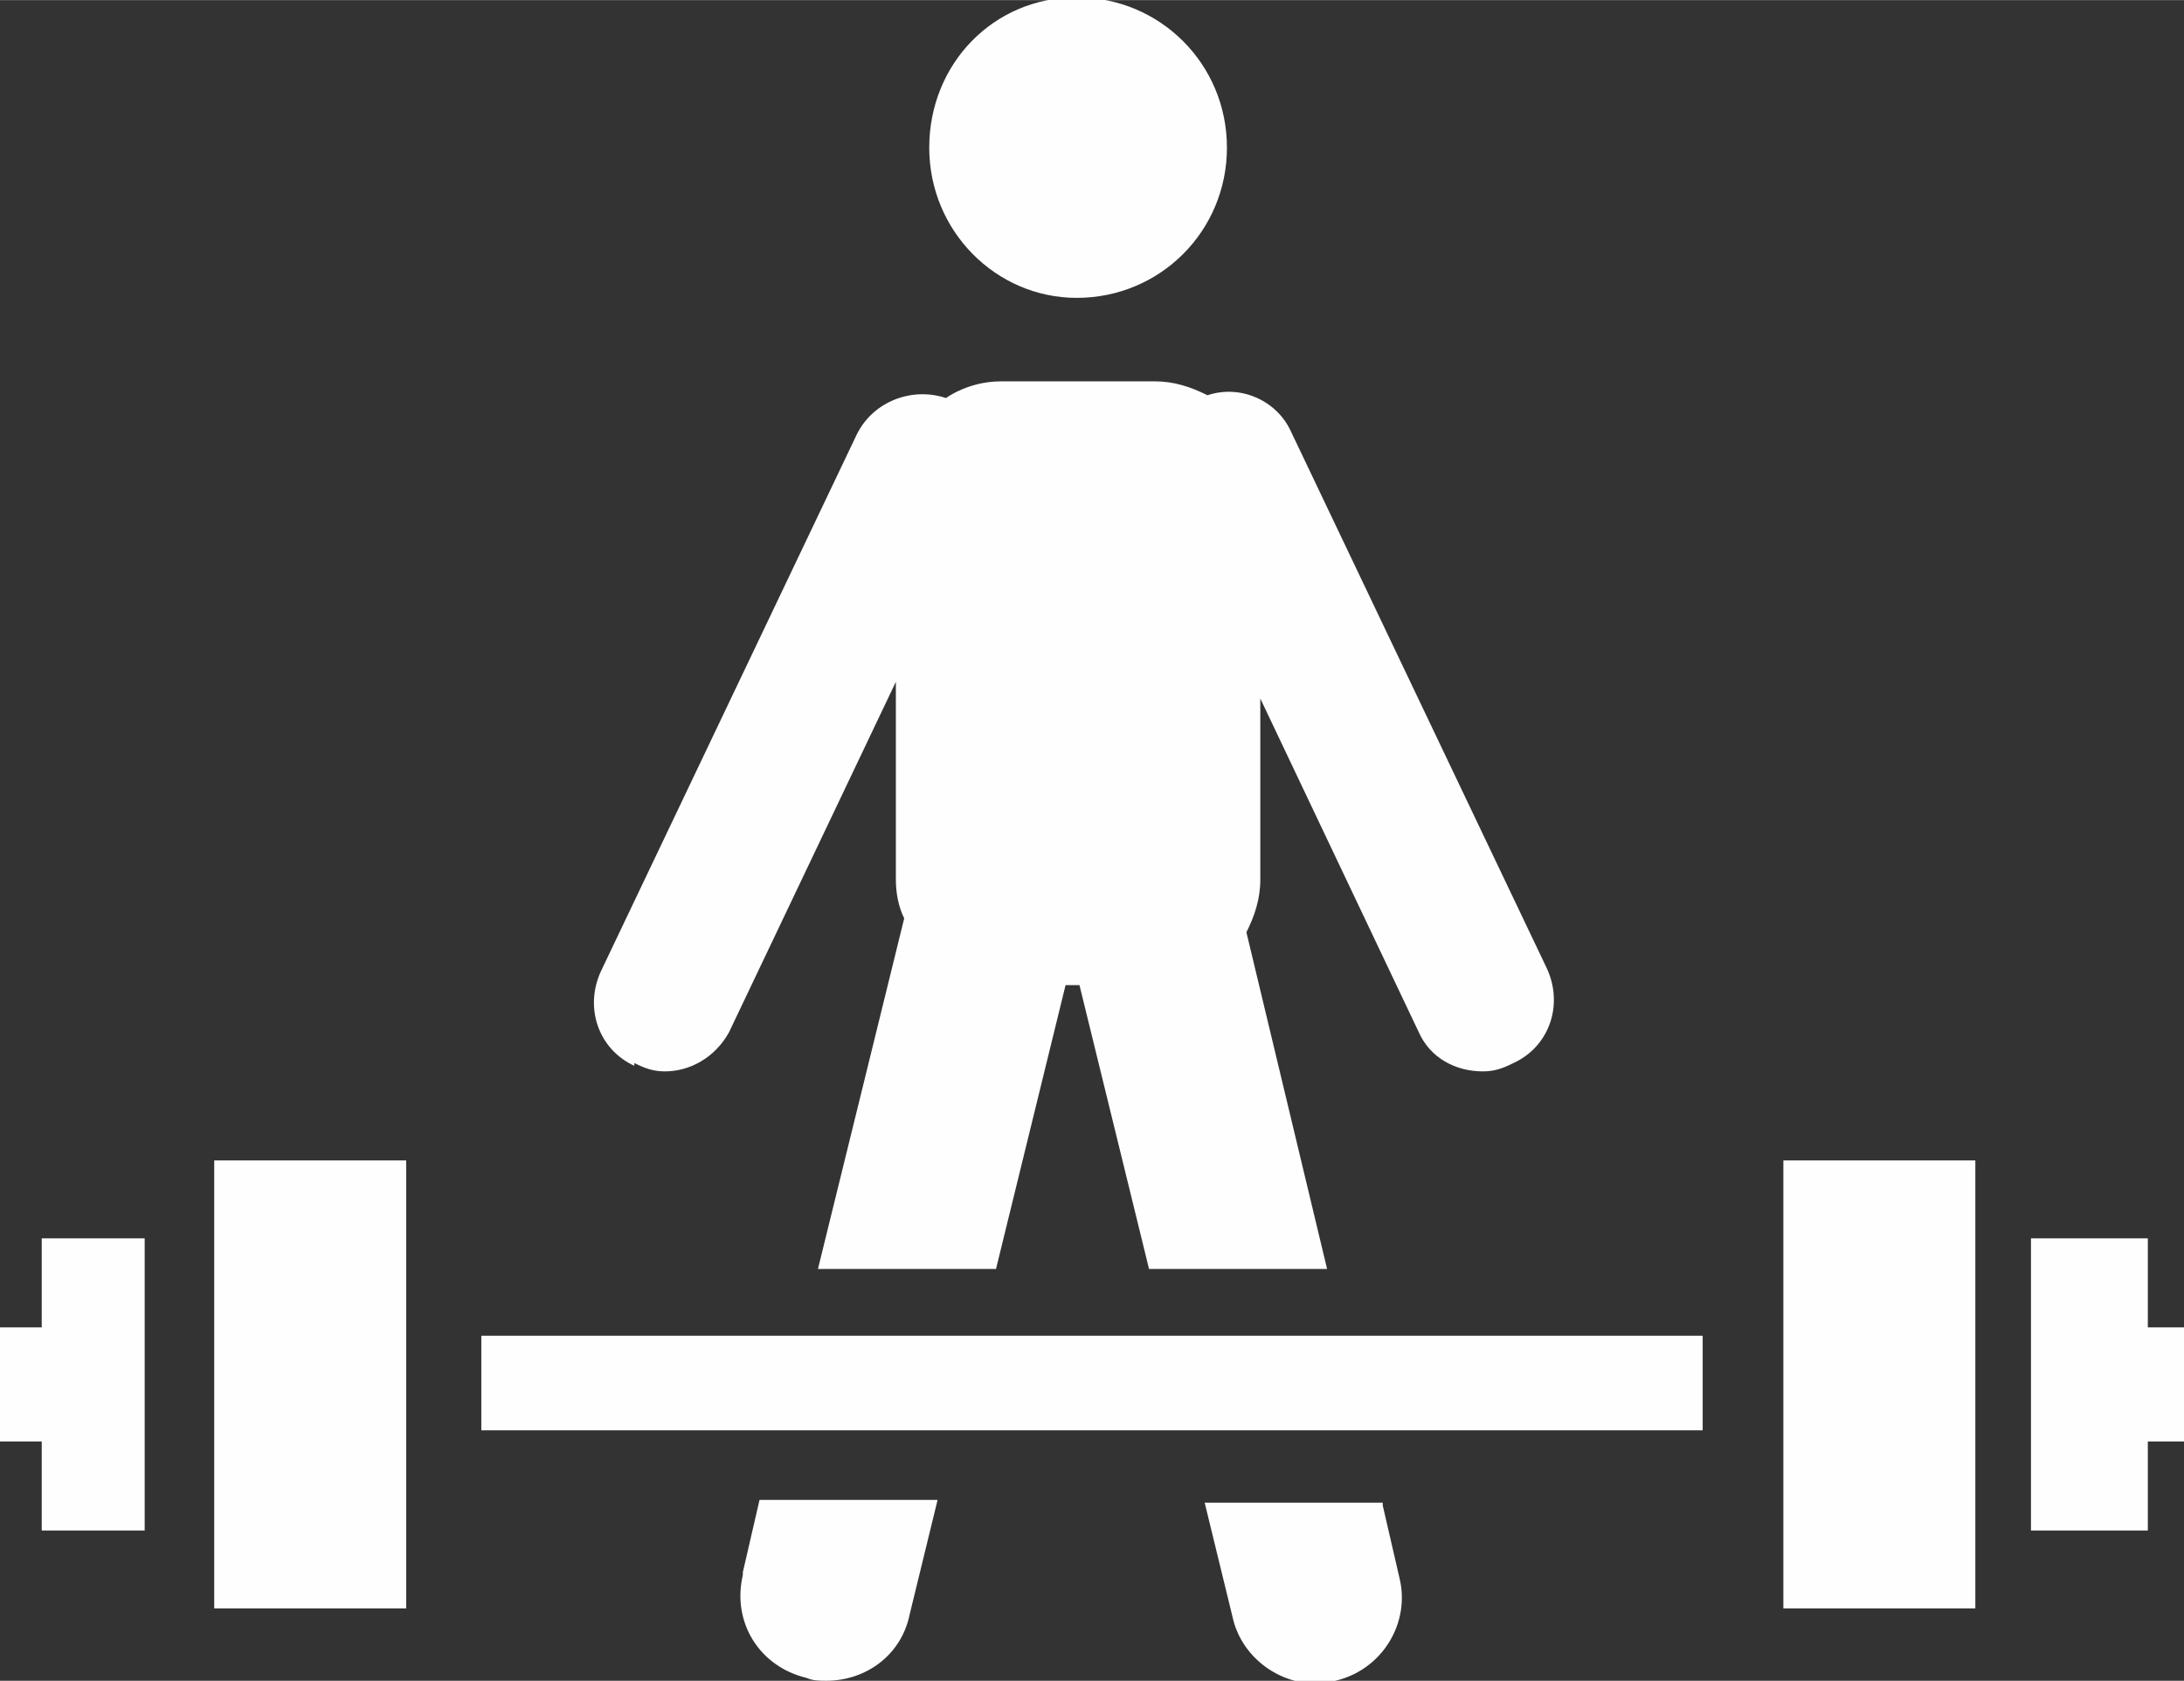<?xml version="1.0" encoding="UTF-8"?>
<!DOCTYPE svg PUBLIC "-//W3C//DTD SVG 1.1//EN" "http://www.w3.org/Graphics/SVG/1.1/DTD/svg11.dtd">
<!-- Creator: CorelDRAW 2018 (64 Bit Versão de avaliação) -->
<svg xmlns="http://www.w3.org/2000/svg" xml:space="preserve" width="3.862mm" height="2.972mm" version="1.1" style="shape-rendering:geometricPrecision; text-rendering:geometricPrecision; image-rendering:optimizeQuality; fill-rule:evenodd; clip-rule:evenodd"
viewBox="0 0 7.85 6.04"
 xmlns:xlink="http://www.w3.org/1999/xlink">
 <rect x="0" y="0" width="7.85" height="6.04" fill="#333333" stroke="none"/>
 <defs>
  <style type="text/css">
   <![CDATA[
    .fil0 {fill:#FEFEFE;fill-rule:nonzero}
   ]]>
  </style>
 </defs>
 <g id="Camada_x0020_1">
  <polygon class="fil0" points="0.77,5.78 1.46,5.78 1.46,4.17 0.77,4.17 "/>
  <polygon class="fil0" points="0.15,4.45 0.15,4.77 -0,4.77 -0,5.18 0.15,5.18 0.15,5.5 0.52,5.5 0.52,4.45 "/>
  <polygon class="fil0" points="6.41,5.78 7.1,5.78 7.1,4.17 6.41,4.17 "/>
  <polygon class="fil0" points="1.73,5.14 6.12,5.14 6.12,4.8 1.73,4.8 "/>
  <polygon class="fil0" points="7.3,4.45 7.3,5.5 7.72,5.5 7.72,5.18 7.85,5.18 7.85,4.77 7.72,4.77 7.72,4.45 "/>
  <path class="fil0" d="M3.87 1.07c0.3,0 0.54,-0.24 0.54,-0.54 0,-0.3 -0.24,-0.54 -0.54,-0.54 -0.3,0 -0.53,0.24 -0.53,0.54 0,0.3 0.24,0.54 0.53,0.54z"/>
  <path class="fil0" d="M2.67 5.66c-0.04,0.17 0.06,0.33 0.23,0.37 0.02,0.01 0.05,0.01 0.07,0.01 0.14,0 0.27,-0.09 0.3,-0.24l0.1 -0.41 -0.64 0 -0.06 0.26z"/>
  <path class="fil0" d="M2.28 3.82c0.04,0.02 0.07,0.03 0.11,0.03 0.09,0 0.18,-0.05 0.23,-0.14l0.6 -1.26 0 0.71c0,0.05 0.01,0.1 0.03,0.14l-0.31 1.26 0.64 0 0.25 -1.02 0.05 0 0.25 1.02 0.64 0 -0.29 -1.21c0.03,-0.06 0.05,-0.12 0.05,-0.19l0 -0.65 0.57 1.2c0.04,0.09 0.13,0.14 0.23,0.14 0.04,0 0.07,-0.01 0.11,-0.03 0.13,-0.06 0.18,-0.21 0.12,-0.34l-0.92 -1.93c-0.05,-0.11 -0.18,-0.17 -0.3,-0.13 -0.06,-0.03 -0.12,-0.05 -0.19,-0.05l-0.55 0c-0.07,0 -0.14,0.02 -0.2,0.06 -0.12,-0.04 -0.26,0.01 -0.32,0.13l-0.92 1.93c-0.06,0.13 -0.01,0.28 0.12,0.34z"/>
  <path class="fil0" d="M4.97 5.4l-0.64 0 0.1 0.41c0.03,0.14 0.16,0.24 0.3,0.24 0.02,0 0.05,-0 0.07,-0.01 0.17,-0.04 0.27,-0.21 0.23,-0.37l-0.06 -0.26z"/>
 </g>
</svg>
